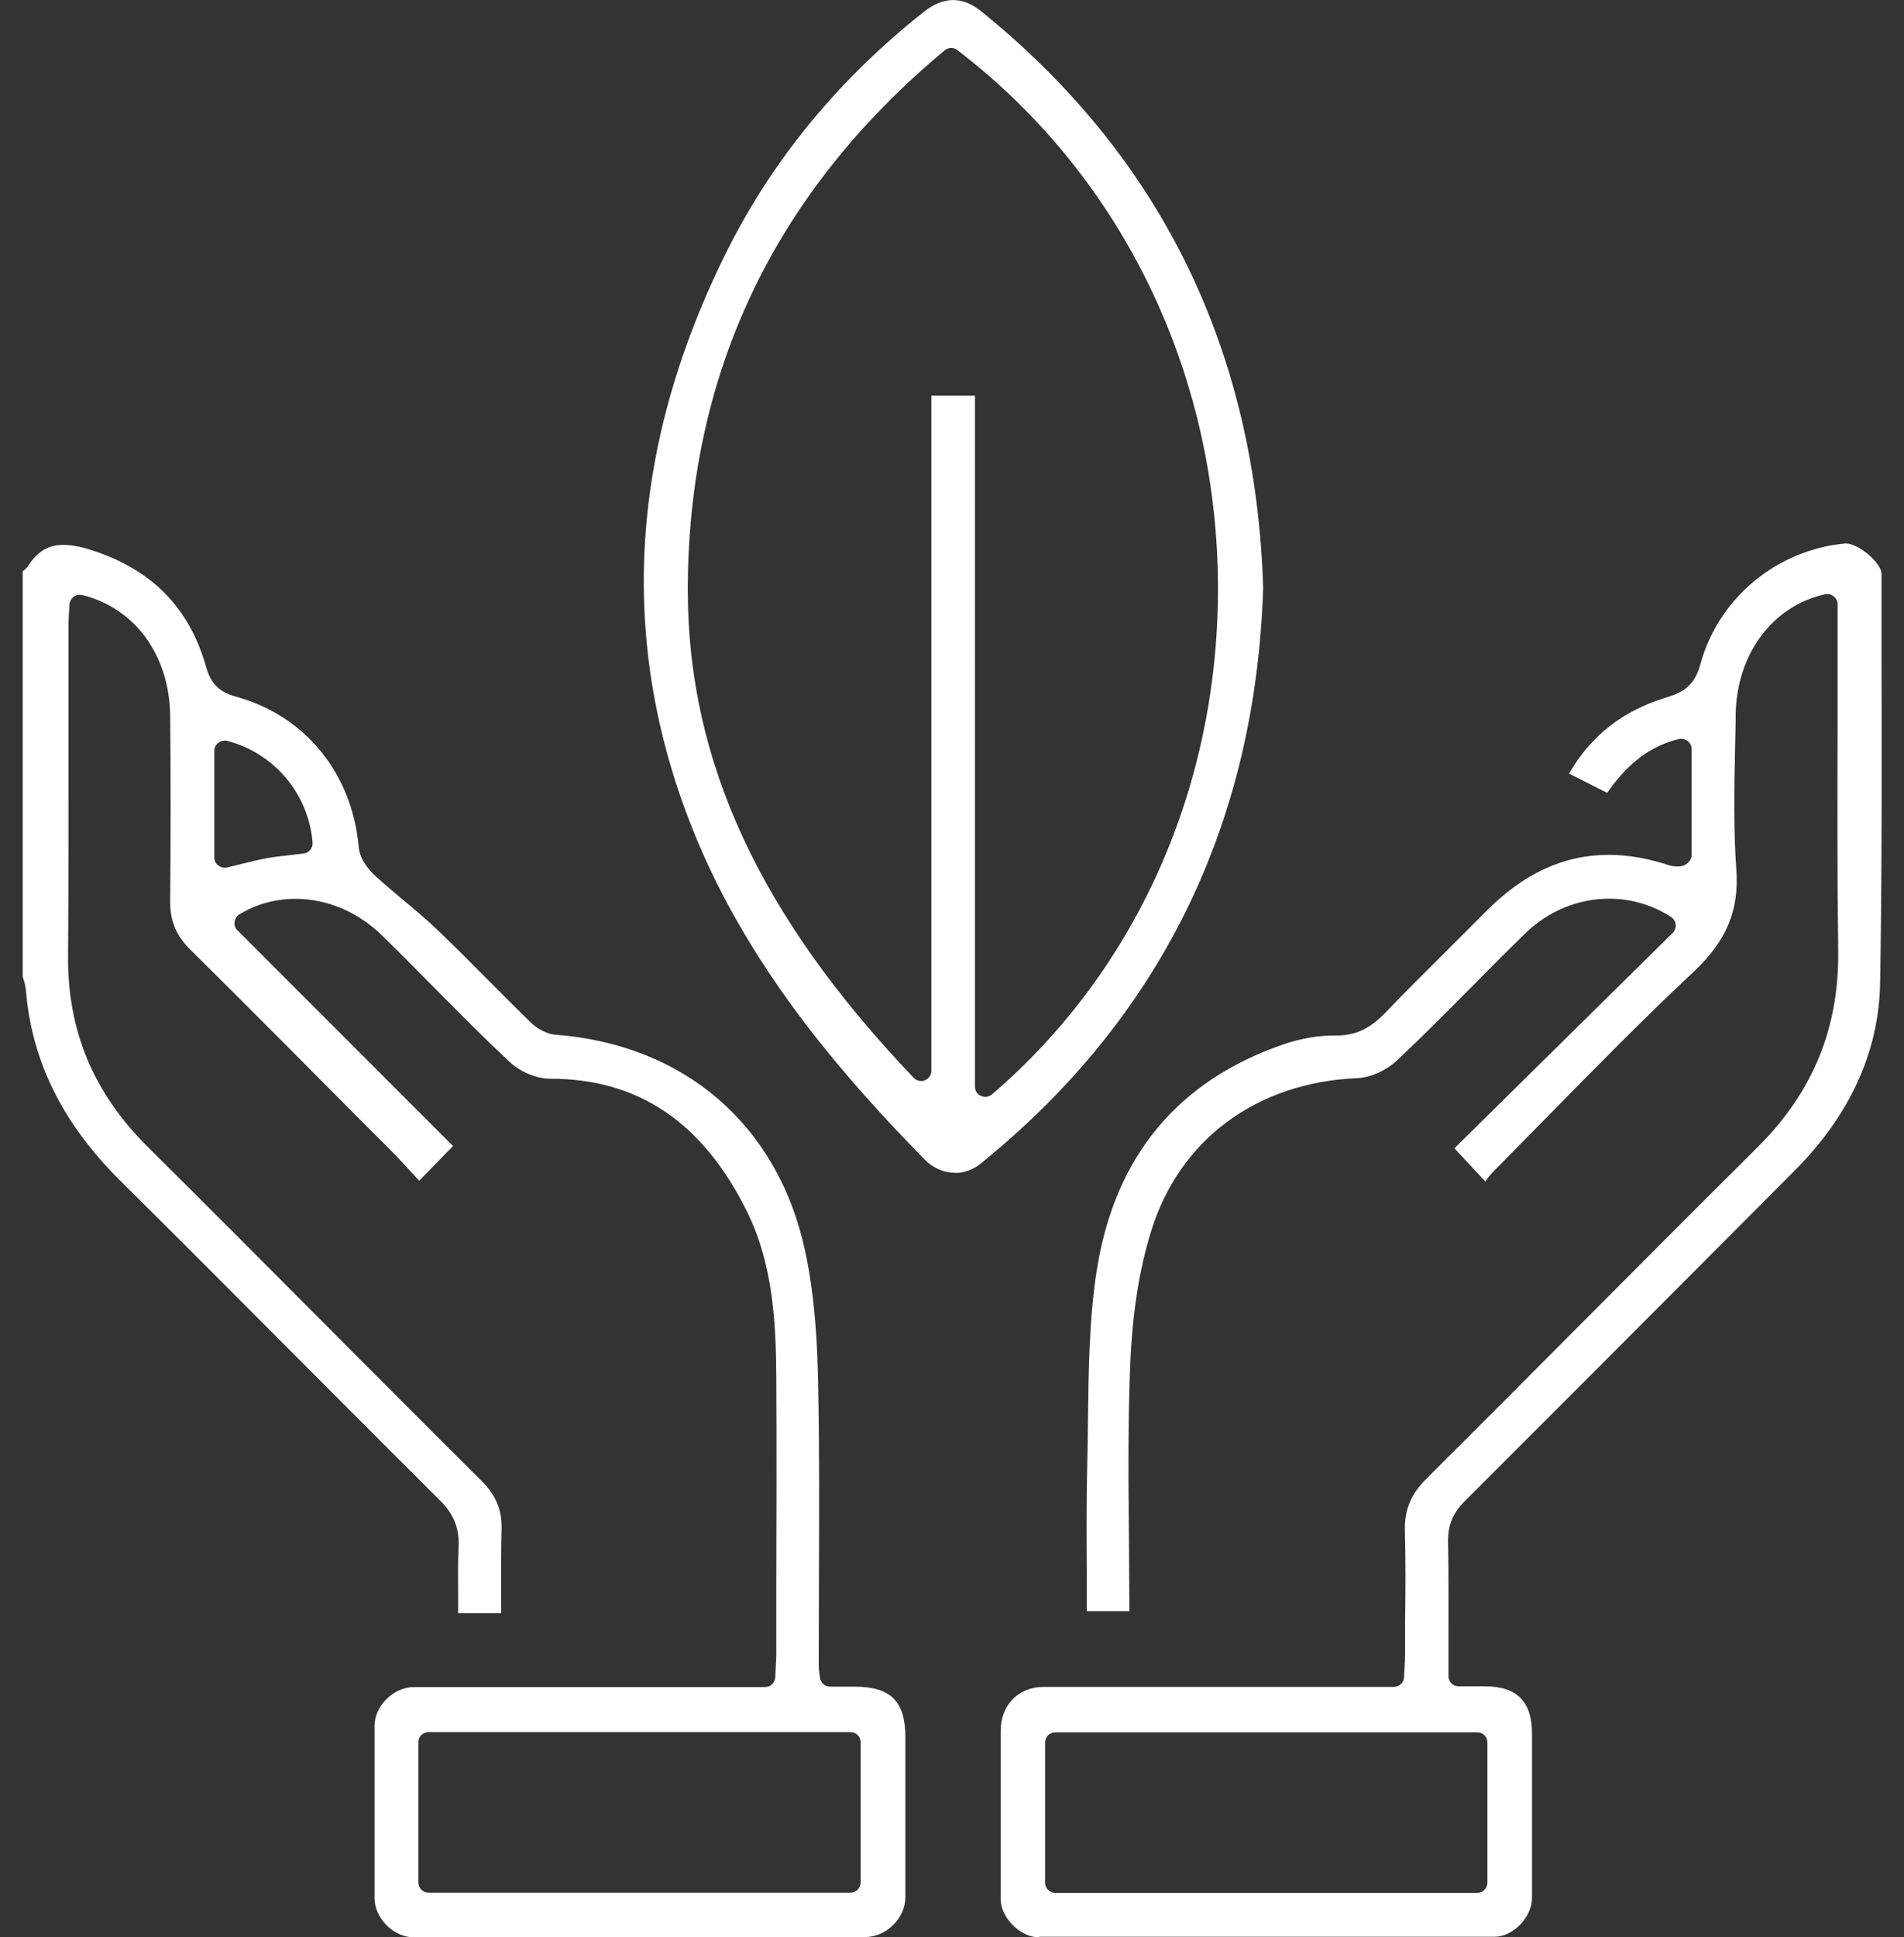 <svg fill="none" height="60" viewBox="0 0 59 60" width="59" xmlns="http://www.w3.org/2000/svg"><rect x="0" y="0" width="59" height="60" fill="#333333" stroke="none"/><g fill="#fff"><path d="m12.812 60c-.619 0-1.206-.594-1.206-1.213 0-1.781 0-3.562 0-5.337 0-.619.594-1.2 1.225-1.2h10.876c.171 0 .309-.133.316-.303l.013-.259c.006-.164.019-.309.019-.455v-2.154c.006-2.11.013-4.225 0-6.335-.006-1.731-.088-3.562-.909-5.223-1.371-2.766-3.366-4.112-6.101-4.112-.423 0-.928-.215-1.244-.512-.808-.751-1.598-1.554-2.368-2.33-.531-.537-1.061-1.074-1.598-1.598-.745-.726-1.699-1.131-2.678-1.131-.619 0-1.219.164-1.737.48-.082.051-.139.139-.152.234-.013.095.019.196.088.259l6.682 6.682-1.048 1.074-.101-.107c-.253-.278-.512-.562-.789-.84l-.581-.581c-1.876-1.888-3.752-3.777-5.64-5.646-.423-.423-.613-.878-.606-1.49.019-2.027.019-3.903 0-5.735-.019-1.869-1.093-3.341-2.728-3.739-.025 0-.051-.006-.076-.006-.069 0-.133.019-.189.063-.076.057-.12.145-.126.24l-.013.196c-.006.152-.019.297-.019.442v3.234c0 2.33.006 4.661-.013 6.992-.025 2.318.783 4.257 2.463 5.924 1.876 1.863 3.739 3.733 5.602 5.602 1.585 1.585 3.164 3.177 4.756 4.756.436.436.625.89.613 1.484-.019.669-.013 1.345-.013 2.027v.581h-1.333c0-.139 0-.278 0-.423 0-.569-.013-1.105.013-1.649.025-.562-.152-.998-.568-1.415-1.541-1.528-3.07-3.07-4.604-4.604-1.781-1.787-3.556-3.568-5.349-5.343-1.762-1.762-2.703-3.669-2.886-5.855-.013-.12-.038-.234-.076-.347l-.025-.088v-12.543c.063-.051.133-.107.183-.189.284-.436.619-.632 1.08-.632.24 0 .518.051.859.158 1.882.6 3.051 1.794 3.568 3.638.145.505.404.764.916.903 2.147.587 3.606 2.375 3.808 4.667.038.41.373.758.511.884.284.259.581.512.878.758.335.278.682.568 1.004.872.556.53 1.099 1.08 1.642 1.623.423.423.846.853 1.276 1.27.088.088.404.366.783.398 4.011.303 6.91 2.811 7.743 6.72.309 1.44.379 2.943.398 4.086.044 2.04.032 4.112.025 6.12 0 .872-.006 1.75-.006 2.621 0 .063.006.133.019.221l.019.145c.019.158.152.278.316.278h.758c1.118 0 1.573.455 1.573 1.566v4.952c0 .657-.587 1.238-1.257 1.238h-13.989zm.467-6.354c-.177 0-.316.139-.316.316v4.339c0 .177.139.316.316.316h13.074c.177 0 .316-.139.316-.316v-4.339c0-.177-.139-.316-.316-.316zm-6.322-30.707c-.069 0-.139.025-.196.07-.076.057-.12.152-.12.246v3.303c0 .095.044.19.12.246.057.044.126.07.196.07.025 0 .051 0 .076-.006l.411-.101c.278-.07.537-.133.802-.183.265-.051.531-.076.802-.107l.36-.044c.171-.019.291-.171.278-.341-.126-1.509-1.194-2.773-2.646-3.145-.025-.006-.051-.013-.076-.013z"/><path d="m32.189 60c-.575 0-1.181-.606-1.181-1.181v-5.21c0-.802.549-1.364 1.333-1.364h10.851c.171 0 .309-.133.316-.297l.013-.246c.013-.171.019-.329.019-.486v-.954c.013-.935.019-1.895-.006-2.849-.019-.638.183-1.131.65-1.598 1.56-1.554 3.114-3.107 4.661-4.667 1.863-1.869 3.726-3.739 5.602-5.602 1.724-1.705 2.545-3.701 2.514-6.101-.032-2.343-.025-4.724-.019-7.029 0-.998 0-3.701 0-3.701 0-.095-.044-.183-.12-.246-.057-.044-.126-.07-.196-.07-.025 0-.044 0-.069.006-1.629.354-2.747 1.857-2.773 3.726 0 .341-.013.682-.019 1.023-.025 1.232-.051 2.514.038 3.764.095 1.276-.303 2.223-1.32 3.177-1.573 1.472-3.101 3.032-4.585 4.541-.537.543-1.074 1.093-1.611 1.636-.101.101-.183.208-.259.322l-.96-1.03 6.764-6.67c.07-.069.101-.164.095-.259-.013-.095-.063-.183-.145-.234-.575-.373-1.238-.568-1.92-.568-.954 0-1.876.379-2.583 1.061-.575.556-1.137 1.124-1.699 1.693-.752.758-1.528 1.541-2.318 2.28-.316.29-.808.511-1.206.524-3.12.133-5.507 1.901-6.385 4.737-.373 1.2-.587 2.571-.65 4.181-.07 1.762-.057 3.556-.038 5.286 0 .752.013 1.503.013 2.248v.057h-1.32c0-.392 0-.783 0-1.169-.006-1.08-.013-2.192.013-3.284.013-.505.019-1.017.025-1.522.019-1.522.038-3.088.272-4.585.556-3.524 2.514-5.88 5.811-7.004.511-.171 1.042-.265 1.547-.265h.076c.726 0 1.162-.347 1.522-.72.575-.6 1.162-1.187 1.75-1.768.442-.442.884-.884 1.326-1.326 1.175-1.2 2.432-1.781 3.834-1.781.594 0 1.219.107 1.863.322.082.025.158.032.221.038h.07c.057 0 .101-.013.133-.019.133-.038.278-.177.278-.316v-3.303c0-.095-.044-.19-.12-.246-.057-.044-.126-.07-.196-.07-.025 0-.051 0-.076.006-1.074.259-1.73.966-2.223 1.667l-1.181-.594c.676-1.181 1.674-1.958 3.038-2.368.512-.152.859-.379 1.03-1.017.556-2.046 2.362-3.549 4.497-3.745.41 0 1.118.606 1.118.947v2.672c.006 3.278.013 6.663-.044 9.992-.038 2.135-.935 4.099-2.665 5.83l-2.507 2.514c-2.564 2.571-5.135 5.147-7.705 7.712-.36.36-.518.739-.512 1.238.019.979.013 1.964.013 2.975v1.2c0 .177.139.316.316.316h.808c.998 0 1.465.467 1.465 1.472v5.084c0 .594-.587 1.2-1.156 1.2h-14.116zm.512-6.347c-.177 0-.316.139-.316.316v4.339c0 .177.139.316.316.316h13.074c.177 0 .316-.139.316-.316v-4.339c0-.177-.139-.316-.316-.316z"/><path d="m29.593 36.322c-.347 0-.682-.145-.941-.41-2.349-2.4-5.274-5.684-7.023-9.827-2.514-5.956-2.204-12.126.916-18.347 1.415-2.817 3.461-5.299 6.082-7.371.309-.246.619-.366.909-.366s.594.12.89.366c5.564 4.503 8.495 10.509 8.716 17.848-.234 7.314-3.177 13.314-8.754 17.823-.234.19-.511.29-.802.29zm.619-2.665c0 .126.07.234.183.284.044.019.088.032.133.032.076 0 .145-.025.208-.076 4.623-3.96 7.168-9.884 6.998-16.263-.177-6.436-3.12-12.297-8.072-16.086-.057-.044-.126-.063-.189-.063-.07 0-.145.025-.202.076-5.293 4.408-7.971 10.048-7.958 16.762.013 5.28 2.236 10.067 7.004 15.063.063.063.145.095.227.095.038 0 .082-.006.12-.025.12-.051.196-.164.196-.29v-20.912h1.352z"/></g></svg>